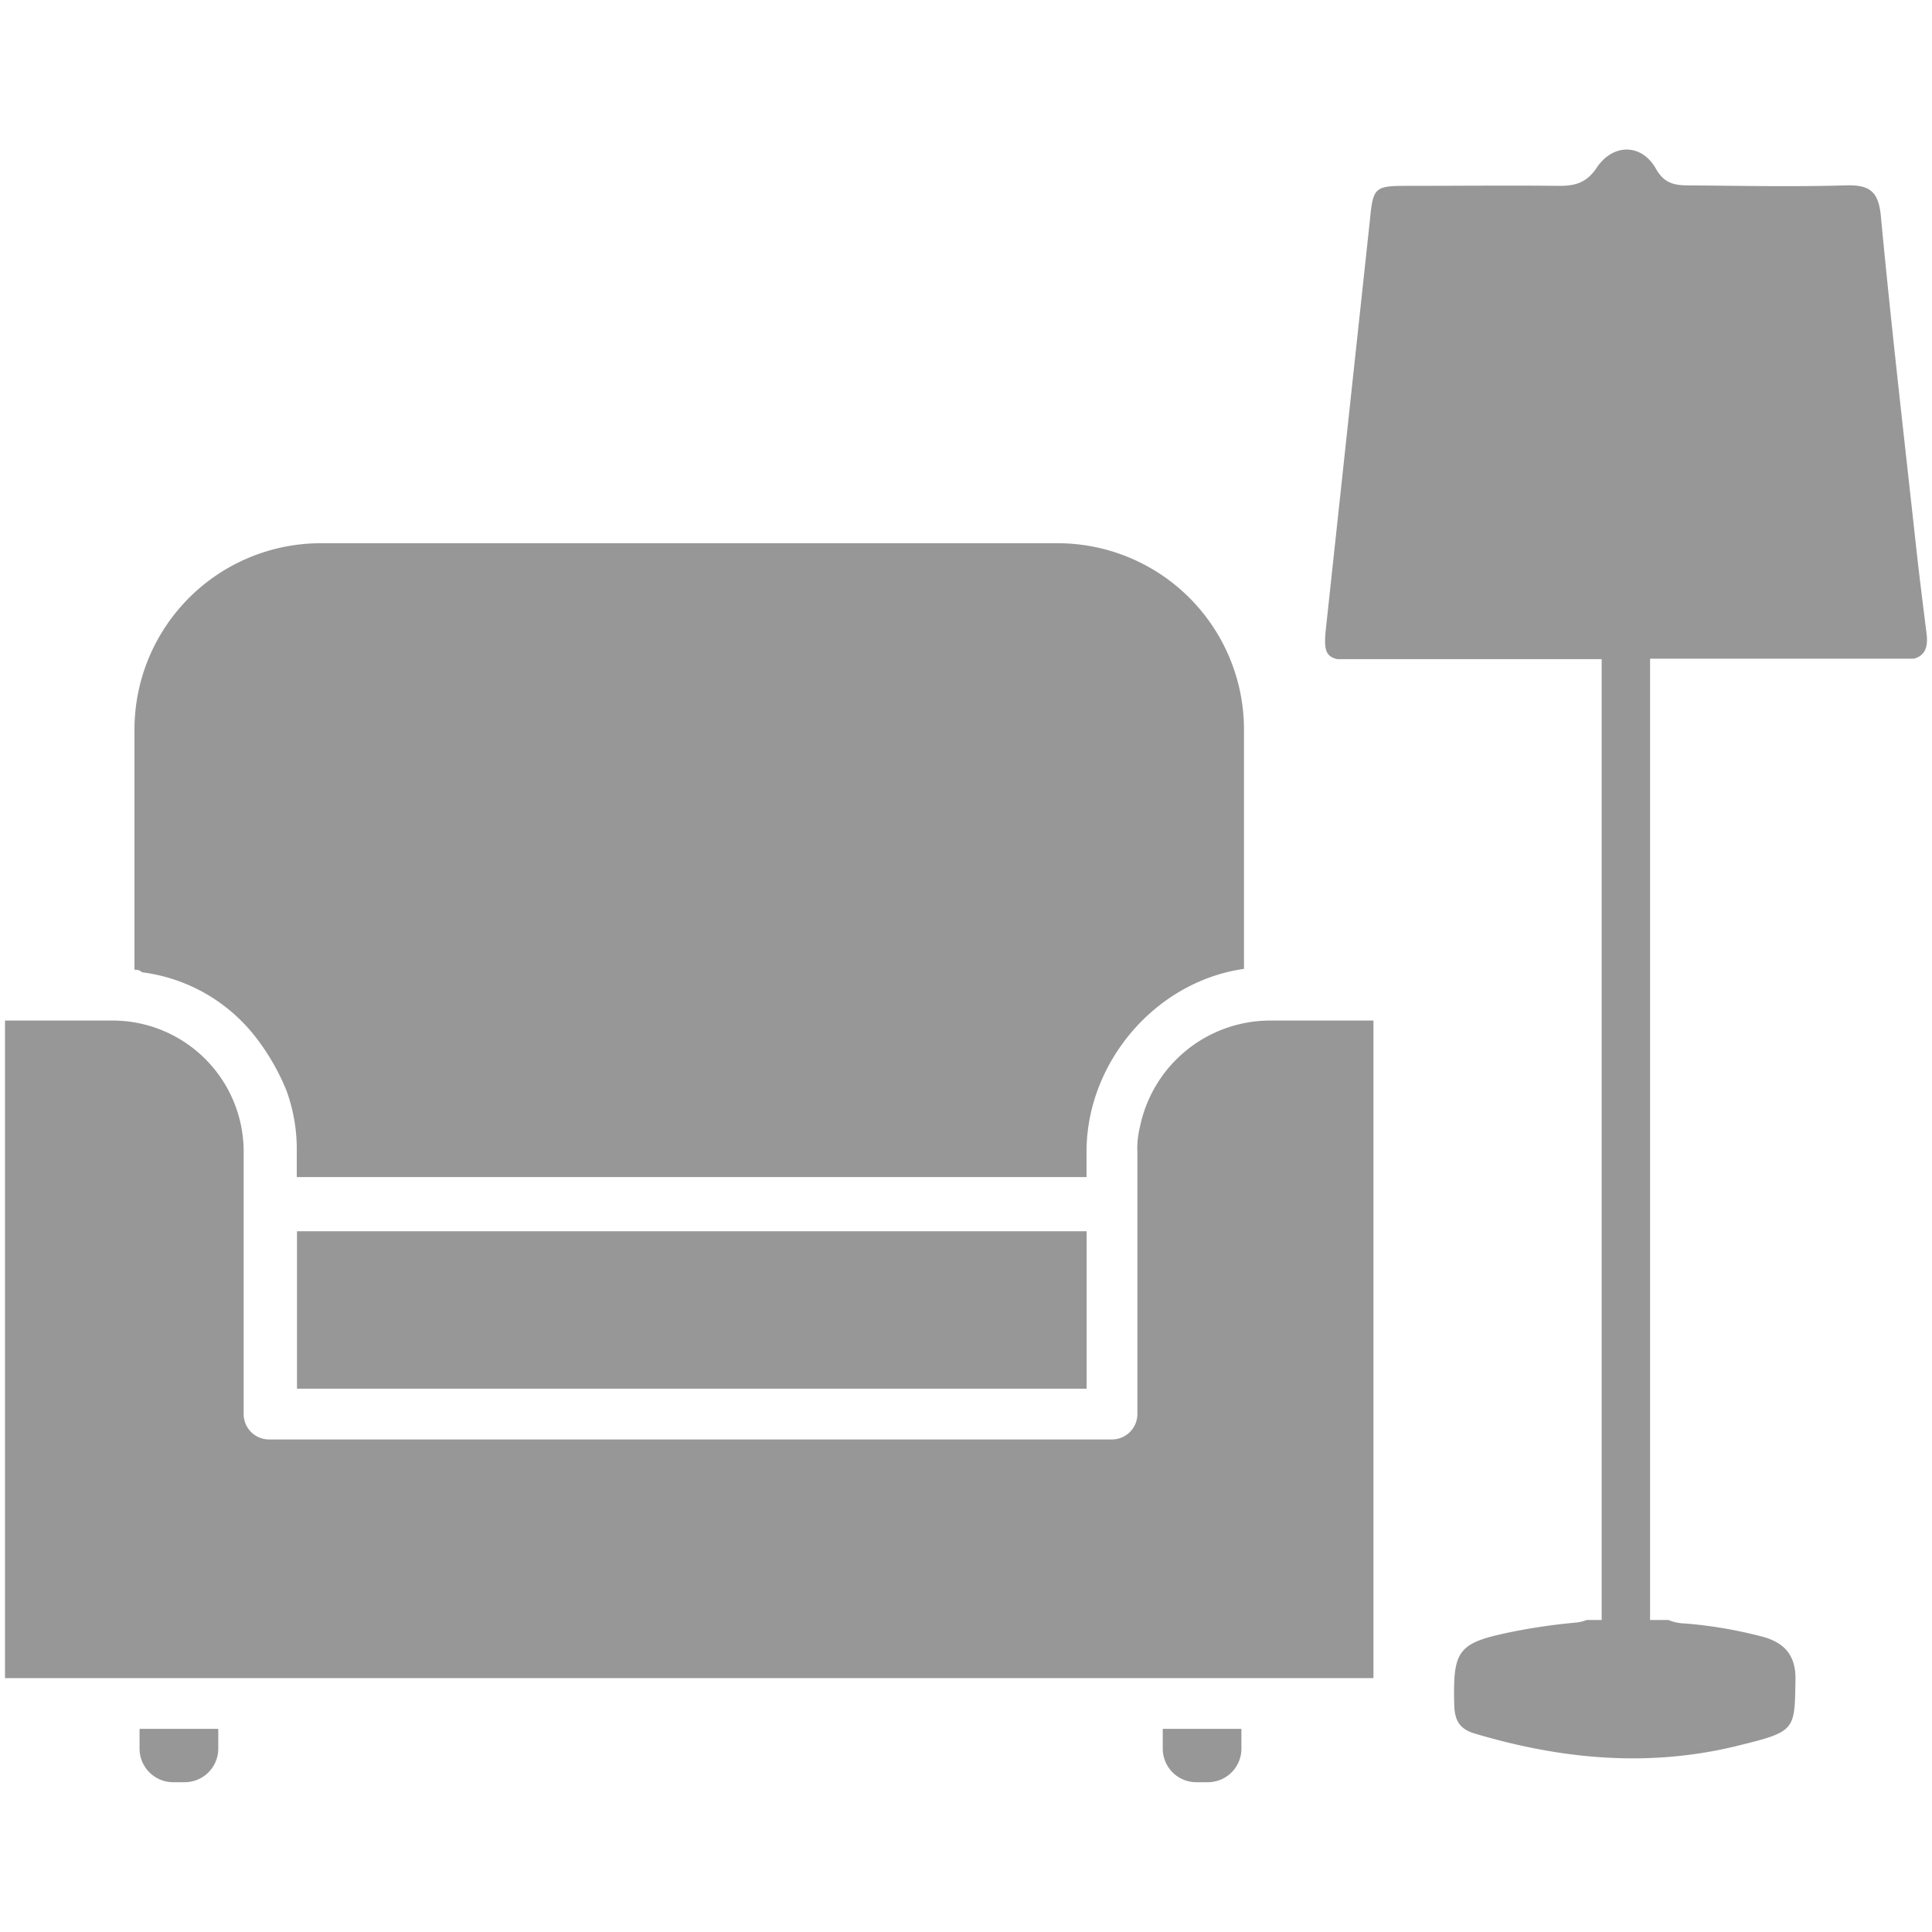 <svg xmlns="http://www.w3.org/2000/svg" viewBox="0 0 255 255"><defs><style>.cls-1{fill:#979797;}.cls-2{fill:none;}</style></defs><g id="Layer_2" data-name="Layer 2"><g id="Layer_1-2" data-name="Layer 1"><g id="_118" data-name="118"><path class="cls-1" d="M18.42,230.87a4.44,4.44,0,0,0,4.36,4.36h1.67a4.44,4.44,0,0,0,4.36-4.36v-2.68H18.42Z"/><rect class="cls-1" x="39.2" y="162.51" width="104.22" height="20.78"/><path class="cls-1" d="M33.83,137a29.76,29.76,0,0,1,4,7,22.63,22.63,0,0,1,1.34,8v3.36H143.41v-3.36c0-11.72,9.05-22.45,20.78-24.12V96.16A24.6,24.6,0,0,0,139.73,71.7H42.21A24.6,24.6,0,0,0,17.75,96.16V128a1.25,1.25,0,0,1,1,.33A22.56,22.56,0,0,1,33.83,137Z"/><path class="cls-1" d="M153.47,230.87a4.43,4.43,0,0,0,4.35,4.36h1.68a4.43,4.43,0,0,0,4.35-4.36v-2.68H153.47Z"/><path class="cls-1" d="M167.54,134.7h0a17.57,17.57,0,0,0-17.09,14.07,11.6,11.6,0,0,0-.33,3.35v34.52a3.36,3.36,0,0,1-3.36,3.35H35.51a3.35,3.35,0,0,1-3.35-3.35V152.12A17.31,17.31,0,0,0,14.73,134.7H.66v86.79H181.28V134.7Z"/></g><path class="cls-1" d="M254.28,83.62c-.46-3.73-.94-7.46-1.35-11.2-1.6-14.63-3.3-29.25-4.68-43.9-.32-3.43-1.64-4.15-4.76-4.05-6.86.2-13.73.05-20.6,0-1.79,0-3.21-.21-4.33-2.2-1.88-3.33-5.65-3.37-7.82-.13-1.32,2-2.89,2.41-5,2.39-6.65-.07-13.3,0-19.94,0-4.4,0-4.57.19-5,4.61Q177.91,56,175,83c-.28,2.65-.08,3.65,1.52,4h34.88V213.82h-2a4.63,4.63,0,0,1-1.4.34,78.76,78.76,0,0,0-8.52,1.24c-7.09,1.45-7.71,2.38-7.54,9.55.05,2,.58,3.22,2.72,3.86,11.44,3.41,23,4.49,34.68,1.61,7.72-1.9,7.52-2,7.64-8.75.06-3.55-1.85-5.07-4.75-5.75a58.47,58.47,0,0,0-9.8-1.64,6.19,6.19,0,0,1-2.22-.46h-2.42V86.94h34.82C254,86.55,254.52,85.53,254.28,83.62Z"/><rect class="cls-2" width="255" height="255"/></g></g></svg>